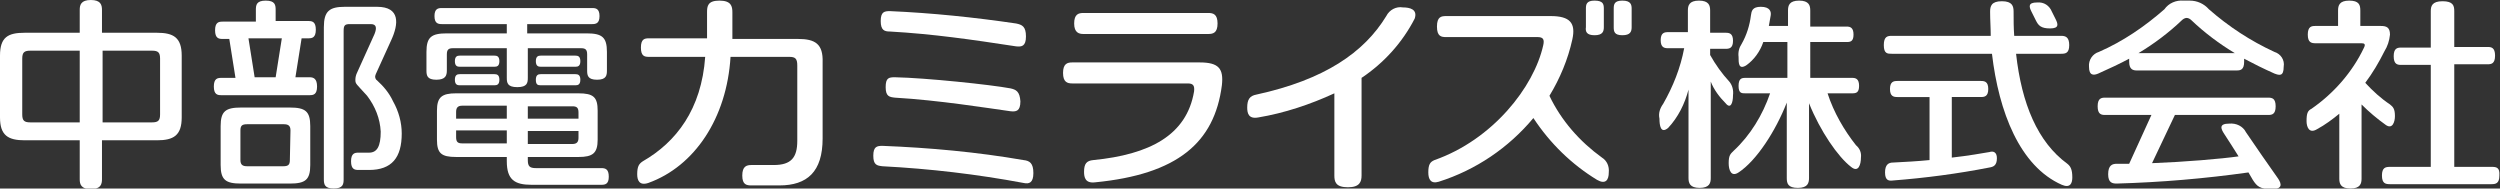<?xml version="1.0" encoding="utf-8"?><!--Generator: Adobe Illustrator 23.0.3, SVG Export Plug-In . SVG Version: 6.00 Build 0)--><svg version="1.1" id="レイヤー_1" xmlns="http://www.w3.org/2000/svg" xmlns:xlink="http://www.w3.org/1999/xlink" x="0px" y="0px" viewBox="0 0 404.5 30.5" style="enable-background:new 0 0 404.5 30.5;" xml:space="preserve"><rect x="0" y="0" width="404.5" height="30.5" fill="#333333" stroke="none"/><style type="text/css">.st0{fill:#FFFFFF;}</style><title>中部電力ミライズ株式会社</title><path class="st0" d="M258,5.7c1.3,0,1.5-0.6,1.5-1.3v-3c0-0.7-0.1-1.3-1.5-1.3c-1.3,0-1.4,0.6-1.4,1.3v3
	C256.5,5.1,256.7,5.7,258,5.7"/><path class="st0" d="M262.5,0.1c-1.3,0-1.4,0.6-1.4,1.3v3c0,0.7,0.1,1.3,1.4,1.3c1.3,0,1.5-0.6,1.5-1.3v-3
	C264,0.8,263.9,0.1,262.5,0.1"/><path class="st0" d="M50.1,12.5h-2.3l1-6.3h1.1c0.6,0,1.2-0.1,1.2-1.4s-0.6-1.4-1.2-1.4h-5.3V1.6c0-0.8-0.1-1.5-1.6-1.5
	s-1.6,0.7-1.6,1.5v1.9H36c-0.6,0-1.2,0.1-1.2,1.4s0.6,1.4,1.2,1.4h1.1l1,6.3h-2.3c-0.6,0-1.2,0.1-1.2,1.4s0.6,1.4,1.2,1.4h14.3
	c0.6,0,1.2-0.1,1.2-1.4S50.7,12.5,50.1,12.5 M44.6,12.5h-3.4l-1-6.3h5.4L44.6,12.5z"/><path class="st0" d="M46.9,17.4H39c-2.5,0-3.3,0.6-3.3,3v6.3c0,2.4,0.8,3,3.3,3h7.9c2.5,0,3.3-0.6,3.3-3v-6.3
	C50.2,18,49.4,17.4,46.9,17.4 M46.9,25.9c0,0.8-0.3,1-1.1,1H40c-0.7,0-1.1-0.2-1.1-1v-4.8c0-0.8,0.3-1,1.1-1h5.9
	c0.7,0,1.1,0.2,1.1,1L46.9,25.9z"/><path class="st0" d="M61,13c-0.2-0.1-0.3-0.4-0.3-0.6c0-0.2,0.1-0.3,0.1-0.4l2.5-5.5c1.2-2.6,1.5-5.4-2.3-5.4h-5.2
	c-2.5,0-3.4,0.7-3.4,3.3V29c0,0.8,0.1,1.5,1.6,1.5s1.6-0.7,1.6-1.5V5c0-0.9,0.2-1.1,1-1.1H60c0.9,0,1,0.6,0.6,1.6l-2.8,6.2
	c-0.2,0.4-0.3,0.8-0.3,1.2c0,0.7,0.1,0.6,1.9,2.6c1.3,1.7,2.1,3.7,2.2,5.8c0,2.4-0.6,3.4-1.9,3.4H58c-0.6,0-1.2,0.1-1.2,1.4
	s0.6,1.4,1.2,1.4h1.7c3.7,0,5.3-2,5.3-5.9c0-1.8-0.5-3.6-1.4-5.2C63,15.1,62.1,14,61,13"/><path class="st0" d="M80,10.8c0.4,0,0.8-0.1,0.8-0.9S80.4,9,80,9h-5.6c-0.4,0-0.8,0.1-0.8,0.9c0,0.8,0.4,0.9,0.8,0.9L80,10.8z"/><path class="st0" d="M74.4,13.8H80c0.4,0,0.8-0.1,0.8-0.9c0-0.8-0.4-0.9-0.8-0.9h-5.6c-0.4,0-0.8,0.1-0.8,0.9
	C73.6,13.7,74,13.8,74.4,13.8"/><path class="st0" d="M97.3,27.2H86.7c-1,0-1.3-0.3-1.3-1.3v-0.5h8.2c2.3,0,3.1-0.6,3.1-2.8v-4.7c0-2.2-0.7-2.8-3.1-2.8H73.8
	c-2.3,0-3.1,0.6-3.1,2.8v4.7c0,2.2,0.7,2.8,3.1,2.8H82v0.7c0,3,1.3,3.8,4,3.8h11.3c0.6,0,1.2-0.1,1.2-1.3S98,27.2,97.3,27.2
	 M85.4,17.2h7.2c0.7,0,1,0.2,1,1v1h-8.2V17.2z M85.4,21.2h8.2v1.1c0,0.7-0.3,1-1,1h-7.2V21.2z M82,23.2h-7.2c-0.7,0-1-0.2-1-1v-1.1
	H82V23.2z M82,19.2h-8.2v-1.1c0-0.7,0.3-1,1-1H82V19.2z"/><path class="st0" d="M93.1,10.8c0.4,0,0.8-0.1,0.8-0.9S93.5,9,93.1,9h-5.6c-0.4,0-0.8,0.1-0.8,0.9c0,0.8,0.4,0.9,0.8,0.9L93.1,10.8z
	"/><path class="st0" d="M87.5,13.8h5.6c0.4,0,0.8-0.1,0.8-0.9c0-0.8-0.4-0.9-0.8-0.9h-5.6c-0.4,0-0.8,0.1-0.8,0.9
	C86.7,13.7,87,13.8,87.5,13.8"/><path class="st0" d="M72.3,11.4V8.8c0-0.8,0.3-1,1-1H82v4.8c0,0.8,0.1,1.5,1.7,1.5s1.7-0.7,1.7-1.5V7.8H94c0.7,0,1,0.2,1,1v2.6
	c0,0.8,0.1,1.5,1.6,1.5s1.6-0.7,1.6-1.5v-3c0-2.4-0.8-3-3.3-3h-9.6V3.9h10.5c0.6,0,1.2-0.1,1.2-1.3s-0.6-1.3-1.2-1.3H71.5
	c-0.6,0-1.2,0.1-1.2,1.3s0.6,1.3,1.2,1.3H82v1.5h-9.7c-2.5,0-3.3,0.6-3.3,3v3c0,0.8,0.1,1.5,1.6,1.5S72.3,12.2,72.3,11.4"/><path class="st0" d="M129.1,6.3h-10.6V2c0-1-0.2-1.9-2.1-1.9S114.4,1,114.4,2v4.2H105c-0.7,0-1.3,0.1-1.3,1.5s0.6,1.5,1.3,1.5h9.1
	c-0.6,8.5-4.7,13.8-10.1,16.9c-0.6,0.4-0.9,0.8-0.9,2.1c0,0.9,0.3,1.9,1.8,1.4c7.5-2.7,12.7-10.5,13.3-20.4h9.5c1,0,1.3,0.3,1.3,1.4
	v12.2c0,2.7-1,3.9-3.8,3.9h-3.6c-0.8,0-1.5,0.2-1.5,1.7s0.7,1.6,1.5,1.6h4.5c4.5,0,7-2.2,7-7.6V10.1C133.2,7.1,131.9,6.3,129.1,6.3"/><path class="st0" d="M363.4,21.4c-0.5-1-1.6-1.5-2.7-1.4c-1.7,0-1.4,0.8-0.8,1.7c0.8,1.2,1.6,2.5,2.3,3.6c-2.8,0.4-8.7,0.9-14,1.1
	l3.7-7.8H367c0.6,0,1.2-0.1,1.2-1.4c0-1.3-0.6-1.4-1.2-1.4h-26.4c-0.6,0-1.2,0.1-1.2,1.4s0.6,1.4,1.2,1.4h7.5l-3.6,7.9h-2
	c-0.7,0-1.4,0.2-1.4,1.7c0,1.4,0.7,1.5,1.4,1.5c7.1-0.2,14.2-0.8,21.3-1.8l0.7,1.2c0.7,1.1,1.2,1.5,3.1,1.5c1.7,0,1.6-0.8,1-1.7
	C367.4,27.2,364.6,23.2,363.4,21.4"/><path class="st0" d="M368,8.4c-3.9-1.8-7.4-4.1-10.6-6.9c-0.8-0.9-1.9-1.4-3.1-1.4h-1c-1.2-0.1-2.4,0.4-3.1,1.4
	c-3.2,2.8-6.7,5.2-10.6,6.9c-1,0.3-1.7,1.3-1.6,2.4c0,1.5,0.8,1.4,1.5,1.1c1.8-0.8,3.5-1.6,5-2.4c0,0.2,0,0.4,0,0.5
	c0,1.2,0.6,1.4,1.2,1.4h16.2c0.6,0,1.2-0.1,1.2-1.4c0-0.2,0-0.3,0-0.5c1.5,0.8,3.1,1.6,4.9,2.4c0.8,0.3,1.5,0.5,1.5-1.1
	C369.7,9.7,369,8.7,368,8.4 M346,8.6c2.5-1.5,4.9-3.3,7-5.3c0.2-0.2,0.5-0.4,0.8-0.4c0.3,0,0.6,0.2,0.8,0.4c2.1,2,4.5,3.8,7,5.3H346
	z"/><path class="st0" d="M280.4,15.4c0.1-0.8-0.1-1.6-0.6-2.2c-1.2-1.3-2.2-2.7-3.1-4.3V7.9h2.5c0.6,0,1.2-0.1,1.2-1.3s-0.6-1.3-1.2-1.3
	h-2.5V1.7c0-0.8-0.2-1.6-1.8-1.6c-1.6,0-1.8,0.8-1.8,1.6v3.5h-3.2c-0.6,0-1.2,0.1-1.2,1.3s0.6,1.3,1.2,1.3h2.6
	c-0.6,3.2-1.8,6.2-3.4,9c-0.5,0.7-0.8,1.5-0.6,2.4c0,1.1,0.2,2.5,1.4,1.5c1.6-1.7,2.7-3.9,3.3-6.2v14.3c0,0.8,0.2,1.6,1.8,1.6
	c1.6,0,1.8-0.8,1.8-1.6V13.2c0.5,1.3,1.4,2.5,2.4,3.5C280,17.7,280.4,16.7,280.4,15.4"/><path class="st0" d="M295.7,15.1h4c0.6,0,1.1-0.1,1.1-1.2s-0.5-1.3-1.1-1.3h-6.8V6.8h5.9c0.6,0,1.1-0.1,1.1-1.2s-0.5-1.3-1.1-1.3
	h-5.9V1.7c0-0.8-0.2-1.6-1.8-1.6c-1.6,0-1.8,0.8-1.8,1.6v2.5h-3.1c0.1-0.6,0.2-1.1,0.3-1.7s-0.1-1.4-1.6-1.4c-1.4,0-1.5,0.7-1.6,1.4
	c-0.2,1.6-0.7,3.2-1.5,4.6c-0.4,0.6-0.6,1.3-0.5,2.1c0,1,0,2.1,1.2,1.4c1.3-0.9,2.3-2.3,2.8-3.8h3.9v5.8h-6.8
	c-0.6,0-1.1,0.1-1.1,1.3s0.5,1.2,1.1,1.2h4c-1.2,3.5-3.2,6.8-5.9,9.3c-0.5,0.5-0.8,0.7-0.8,2c0,1.1,0.4,2.3,1.6,1.5
	c2.9-1.9,6-6.7,7.8-11.3v12.2c0,0.9,0.2,1.6,1.8,1.6s1.8-0.8,1.8-1.6V16.7c1.8,4.5,4.7,8.7,6.8,10.3c1.2,1,1.6-0.4,1.6-1.5
	c0.1-0.8-0.2-1.5-0.8-2C298.4,21.1,296.7,18.2,295.7,15.1"/><path class="st0" d="M403.2,27h-6.1V10.4h5.4c0.6,0,1.2-0.1,1.2-1.4s-0.6-1.4-1.2-1.4h-5.4V1.8c0-0.9-0.2-1.6-1.9-1.6
	s-1.9,0.8-1.9,1.6v5.9h-4.8c-0.6,0-1.2,0.1-1.2,1.4s0.6,1.4,1.2,1.4h4.8V27h-6.6c-0.7,0-1.3,0.1-1.3,1.4c0,1.3,0.6,1.4,1.3,1.4h16.4
	c0.7,0,1.3-0.1,1.3-1.4C404.5,27.1,403.9,27,403.2,27"/><path class="st0" d="M387.5,18.8c0-1.2-0.3-1.5-0.8-1.9c-1.5-1-2.8-2.2-4-3.5c1.2-1.6,2.2-3.3,3.1-5.1c0.5-0.8,0.8-1.7,0.9-2.7
	c0-1.2-0.6-1.4-1.5-1.4h-3.3V1.7c0-0.9-0.2-1.6-1.8-1.6s-1.8,0.8-1.8,1.6v2.5h-3.7c-0.6,0-1.2,0.1-1.2,1.4s0.6,1.4,1.3,1.4h7.4
	c0.4,0,0.7,0.1,0.4,0.7c-1.9,4-4.9,7.4-8.5,9.9c-0.6,0.3-0.8,0.7-0.8,2c0,0.9,0.4,2.1,1.7,1.3c1.3-0.7,2.5-1.6,3.6-2.5v10.5
	c0,0.8,0.2,1.6,1.8,1.6s1.8-0.8,1.8-1.6v-12c1.2,1.2,2.5,2.3,3.9,3.3C387.1,21,387.5,19.7,387.5,18.8"/><path class="st0" d="M334.5,26.5c-4.8-3.5-7.4-9.7-8.3-17.8h7.3c0.7,0,1.3-0.1,1.3-1.4s-0.6-1.5-1.3-1.5h-7.6
	c-0.1-1.3-0.1-2.6-0.1-3.9c0-0.9-0.2-1.7-1.9-1.7s-1.9,0.8-1.9,1.7c0,1.3,0.1,2.6,0.1,3.9h-16c-0.7,0-1.3,0.1-1.3,1.5
	s0.6,1.4,1.3,1.4h16.2c1.1,9.4,4.5,18.2,11.3,21.2c1.4,0.6,1.7-0.3,1.7-1.2C335.3,27.4,335,26.9,334.5,26.5"/><path class="st0" d="M321.9,24.6c-1.2,0.2-3.4,0.6-6.1,0.9v-9.8h4.7c0.6,0,1.2-0.1,1.2-1.3s-0.6-1.3-1.2-1.3H307
	c-0.6,0-1.2,0.1-1.2,1.3s0.6,1.3,1.2,1.3h5.2v10.2c-2,0.2-4,0.3-5.9,0.4c-0.7,0-1.3,0.3-1.3,1.6s0.6,1.4,1.3,1.3
	c5.2-0.4,10.5-1.1,15.6-2.1c0.6-0.1,1.2-0.3,1.2-1.5C323.1,24.6,322.5,24.4,321.9,24.6"/><path class="st0" d="M329.4,3.3c0.4,0.8,0.8,1.3,2.3,1.3c1.5,0,1.3-0.7,0.9-1.5L332,1.9c-0.4-1-1.3-1.6-2.4-1.5
	c-1.5,0-1.3,0.7-0.9,1.5L329.4,3.3z"/><path class="st0" d="M25.4,5.3h-8.9V1.6c0-0.8-0.2-1.6-1.8-1.6s-1.8,0.8-1.8,1.6v3.7H4C1.3,5.3,0,6,0,9v10c0,2.9,1.3,3.7,4,3.7h8.9
	V29c0,0.8,0.2,1.6,1.8,1.6s1.8-0.8,1.8-1.6v-6.3h8.9c2.7,0,4-0.8,4-3.7V9C29.4,6.1,28.1,5.3,25.4,5.3 M12.9,19.8h-8
	c-1,0-1.3-0.3-1.3-1.3v-9c0-1,0.3-1.3,1.3-1.3h8V19.8z M25.9,18.5c0,1-0.3,1.3-1.3,1.3h-8V8.2h8c1,0,1.3,0.3,1.3,1.3V18.5z"/><path class="st0" d="M175.3,5.5h20.2c0.8,0,1.5-0.2,1.5-1.7s-0.7-1.7-1.5-1.7h-20.2c-0.8,0-1.5,0.2-1.5,1.7S174.6,5.5,175.3,5.5"/><path class="st0" d="M165.6,25.9c-7.5-1.3-15.2-2-22.8-2.3c-0.9,0-1.5,0.1-1.5,1.6s0.6,1.6,1.5,1.7c7.7,0.4,15.3,1.3,22.8,2.7
	c0.9,0.2,1.6,0,1.6-1.6S166.6,26,165.6,25.9"/><path class="st0" d="M194.1,10.1h-20.6c-0.8,0-1.5,0.2-1.5,1.7s0.7,1.7,1.5,1.7h18.7c0.9,0,1.1,0.4,1,1.3
	C192,21.9,186,25,176.9,25.9c-1.1,0.1-1.5,0.6-1.5,1.9c0,0.9,0.2,1.9,1.8,1.7c13.3-1.3,19.3-6.4,20.5-15.7
	C198,11.1,197.2,10.1,194.1,10.1"/><path class="st0" d="M227,1.2c-1.1-0.2-2.2,0.4-2.7,1.4c-3.6,5.9-10,10.3-21,12.7c-1.1,0.2-1.5,0.8-1.5,2.1c0,0.9,0.2,1.9,1.8,1.6
	c4.2-0.7,8.4-2.1,12.3-3.9v13.3c0,1,0.2,1.9,2.2,1.9c1.9,0,2.2-0.9,2.2-1.9V12.6c3.6-2.4,6.6-5.7,8.6-9.6
	C229.4,1.5,228.1,1.2,227,1.2"/><path class="st0" d="M259.2,25.5c-3.6-2.6-6.6-6-8.5-10c1.7-2.8,3-5.9,3.7-9.1c0.6-2.7-0.4-3.8-3.5-3.8H234c-0.8,0-1.5,0.1-1.5,1.7
	s0.7,1.7,1.5,1.7h14.8c0.9,0,1.1,0.4,0.9,1.3c-1.5,6.8-8.2,15.3-17.6,18.6c-0.7,0.3-1,0.7-1,2c0,1.1,0.4,1.9,1.7,1.5
	c6-1.9,11.3-5.5,15.3-10.3c2.7,4.1,6.2,7.5,10.3,10c1.4,0.8,1.9,0,1.9-1.2C260.4,26.9,260,26,259.2,25.5"/><path class="st0" d="M163.5,14.3c-3.2-0.6-13.7-1.7-18.7-1.8c-1,0-1.5,0.1-1.5,1.6s0.6,1.6,1.5,1.7c7,0.4,15.1,1.7,18.7,2.2
	c0.9,0.1,1.6,0,1.6-1.6C165,14.8,164.4,14.5,163.5,14.3"/><path class="st0" d="M144,5.1c7,0.4,13.2,1.3,20.4,2.4c0.9,0.1,1.6,0,1.6-1.6s-0.6-1.9-1.6-2.1c-6.8-1-13.6-1.7-20.4-2
	c-0.9,0-1.5,0.1-1.5,1.6S143.1,5.1,144,5.1"/></svg>